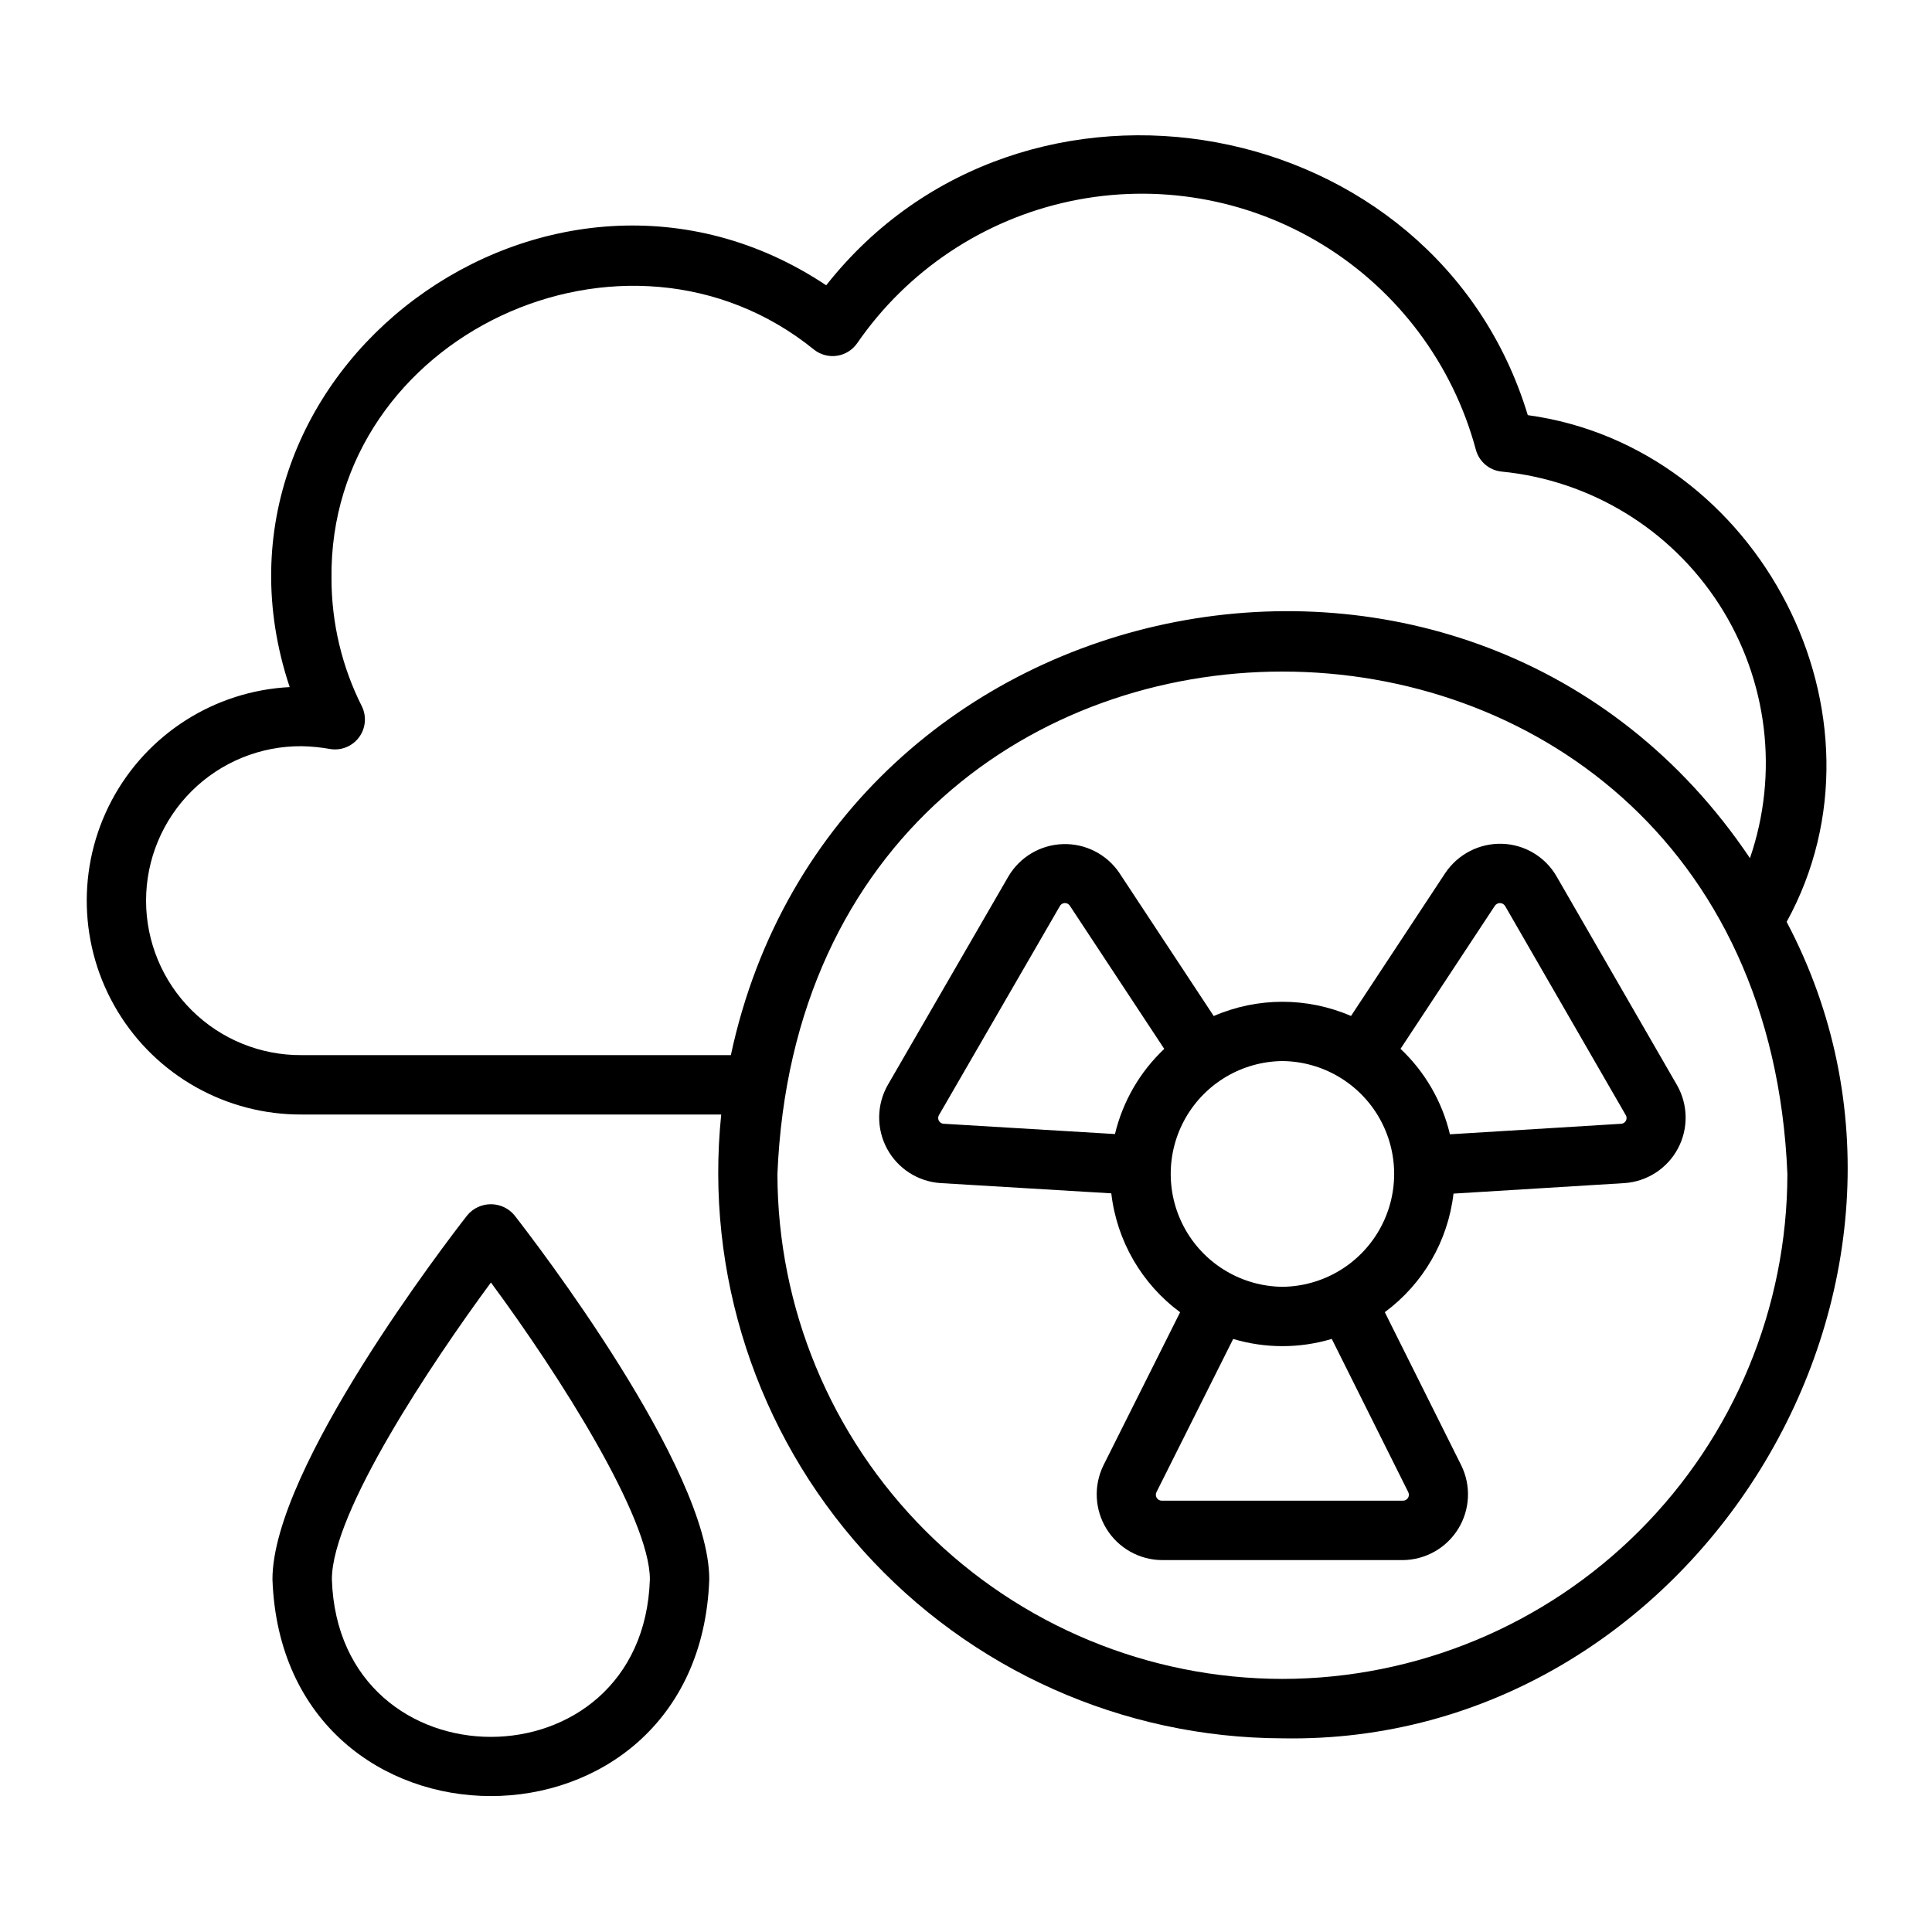 <?xml version="1.0" encoding="UTF-8"?>
<!-- Uploaded to: ICON Repo, www.iconrepo.com, Generator: ICON Repo Mixer Tools -->
<svg fill="#000000" width="800px" height="800px" version="1.1" viewBox="144 144 512 512" xmlns="http://www.w3.org/2000/svg">
 <g>
  <path d="m223.98 439.36h111.15c-4.348 42.145 9.344 84.16 37.68 115.66 28.336 31.496 68.676 49.535 111.04 49.656 109.08 1.988 184.38-120.29 133.63-216.37 29.93-54.477-7.203-125.89-68.602-134.29-24.457-80.688-133.73-100.64-185.93-34.41-72.969-48.68-170.11 22.762-142.18 106.48-19.914 1.016-37.828 12.426-47.172 30.039-9.344 17.617-8.746 38.844 1.582 55.902 10.324 17.059 28.855 27.438 48.793 27.328zm259.87 149.57c-35.48-0.039-69.496-14.148-94.586-39.238s-39.199-59.105-39.238-94.586c7.348-177.54 260.33-177.48 267.65 0v0.004c-0.043 35.477-14.152 69.492-39.242 94.582-25.086 25.09-59.102 39.199-94.582 39.238zm-259.87-247.18c2.562 0.055 5.113 0.309 7.633 0.766 2.906 0.43 5.812-0.781 7.551-3.148 1.742-2.367 2.031-5.5 0.754-8.145-5.312-10.527-8.074-22.156-8.066-33.949-0.785-64.316 78.035-101.1 127.95-60.555 1.719 1.324 3.906 1.887 6.051 1.555 2.144-0.328 4.059-1.527 5.301-3.309 13.305-19.301 33.5-32.77 56.43-37.637 22.934-4.867 46.859-0.762 66.859 11.473 19.996 12.234 34.547 31.664 40.652 54.297 0.824 3.188 3.535 5.527 6.805 5.871 23.629 2.309 44.898 15.309 57.738 35.277 12.836 19.973 15.828 44.719 8.117 67.176-72.961-108.64-242.68-75.746-270.07 52.195h-113.7c-10.914 0.094-21.414-4.18-29.164-11.867s-12.113-18.148-12.113-29.066c0-10.914 4.363-21.379 12.113-29.066 7.75-7.684 18.25-11.957 29.164-11.867z"/>
  <path d="m542.12 367.61c-6.031-0.188-11.734 2.734-15.102 7.742l-24.988 37.891c-11.609-5.019-24.773-5.016-36.379 0.016l-25.004-37.914 0.004-0.004c-3.352-4.953-9.008-7.84-14.984-7.644-5.977 0.195-11.434 3.445-14.453 8.605l-31.965 55.266c-2.949 5.211-3.016 11.57-0.176 16.844 2.84 5.269 8.188 8.715 14.16 9.117l45.273 2.719c1.445 12.578 8.051 23.992 18.238 31.508l-20.332 40.598c-2.625 5.371-2.316 11.715 0.82 16.805 3.137 5.086 8.664 8.215 14.645 8.281h63.922c5.977-0.062 11.508-3.191 14.645-8.281 3.137-5.09 3.445-11.434 0.816-16.805l-20.273-40.613c10.156-7.504 16.75-18.879 18.207-31.422l45.305-2.785h-0.004c5.977-0.402 11.32-3.852 14.152-9.129 2.828-5.273 2.746-11.637-0.223-16.836l-31.879-55.258c-2.973-5.203-8.434-8.496-14.426-8.699zm-149.24 71.828 31.965-55.262c0.242-0.496 0.734-0.824 1.289-0.855 0.551-0.035 1.078 0.234 1.379 0.699l25.023 37.945v0.004c-6.457 6.09-10.992 13.934-13.059 22.566l-45.328-2.723c-0.562 0-1.078-0.312-1.344-0.809-0.266-0.496-0.238-1.098 0.074-1.566zm124.3 99.949c0.266 0.488 0.254 1.074-0.031 1.551-0.281 0.473-0.797 0.762-1.348 0.758h-63.922c-0.551 0-1.062-0.285-1.348-0.758-0.281-0.473-0.297-1.059-0.035-1.543l20.312-40.559h-0.004c8.523 2.547 17.605 2.543 26.129-0.008zm-33.32-54.371c-10.613-0.109-20.375-5.836-25.652-15.047-5.273-9.207-5.273-20.523 0-29.734 5.277-9.211 15.039-14.934 25.652-15.043 10.613 0.109 20.375 5.832 25.648 15.043 5.277 9.211 5.277 20.527 0 29.738-5.273 9.207-15.035 14.934-25.648 15.043zm89.711-43.199-45.32 2.785h-0.004c-2.059-8.668-6.609-16.543-13.094-22.652l24.961-37.852h0.004c0.297-0.496 0.84-0.789 1.418-0.773s1.102 0.34 1.375 0.848l31.879 55.258c0.32 0.461 0.359 1.062 0.102 1.559-0.254 0.5-0.762 0.816-1.324 0.828z"/>
  <path d="m267.88 466c-5.289 6.777-51.676 67.055-51.676 96.527 2.711 76.598 113.05 76.602 115.76 0 0-29.473-46.387-89.75-51.68-96.527h0.004c-1.547-1.82-3.816-2.867-6.203-2.867-2.391 0-4.656 1.047-6.207 2.867zm48.344 96.527c-1.773 55.691-82.512 55.676-84.273 0 0-17.766 26.426-57.32 42.148-78.648 18.383 24.871 42.125 62.414 42.125 78.648z"/>
 </g>
</svg>